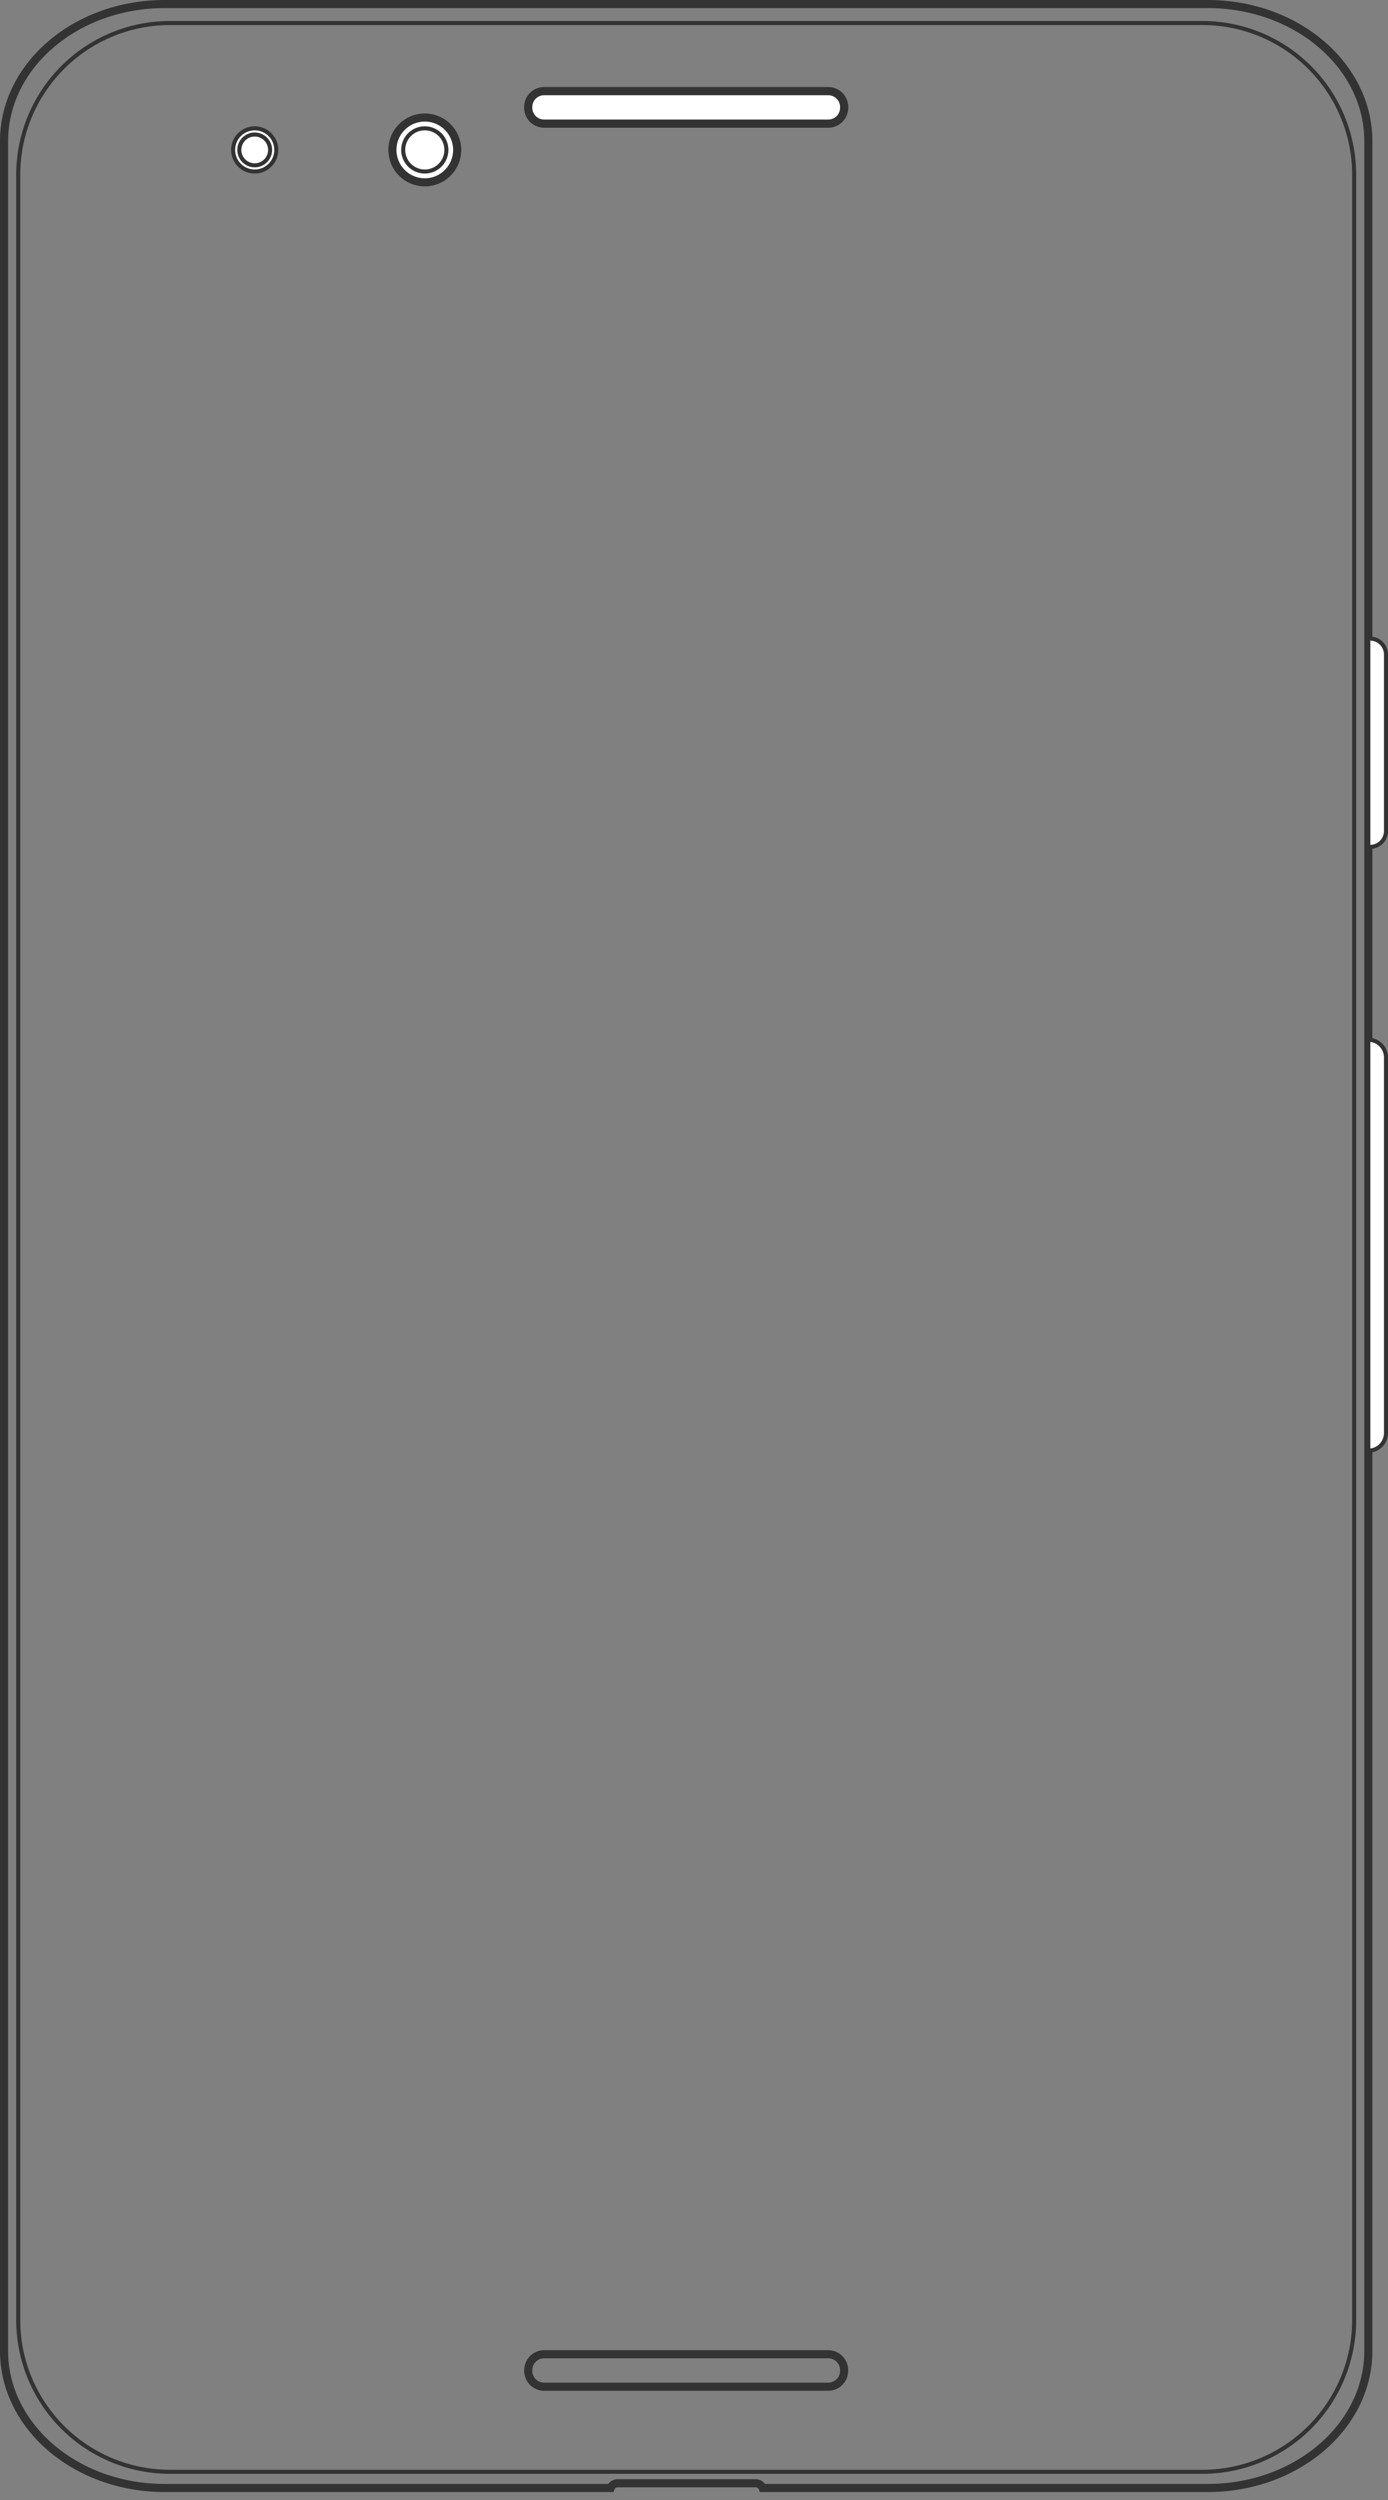 <svg id="Group_306" data-name="Group 306" xmlns="http://www.w3.org/2000/svg" xmlns:xlink="http://www.w3.org/1999/xlink" width="342.756" height="617" viewBox="0 0 342.756 617">
  <rect x="0" y="0" width="342.756" height="617" fill="#808080" stroke="none"/>
  <defs>
    <clipPath id="clip-path">
      <rect id="Rectangle_166" data-name="Rectangle 166" width="342.756" height="617" fill="none"/>
    </clipPath>
  </defs>
  <g id="Group_305" data-name="Group 305" clip-path="url(#clip-path)">
    <path id="Path_259" data-name="Path 259" d="M204.536,30.5H134.365a3.915,3.915,0,0,1-3.915-3.914v-.172a3.915,3.915,0,0,1,3.915-3.914h70.171a3.914,3.914,0,0,1,3.914,3.914v.172a3.914,3.914,0,0,1-3.914,3.914" fill="#fff"/>
    <path id="Rectangle_162" data-name="Rectangle 162" d="M3.914,0H74.085A3.915,3.915,0,0,1,78,3.915v.171A3.914,3.914,0,0,1,74.086,8H3.914A3.914,3.914,0,0,1,0,4.086V3.914A3.914,3.914,0,0,1,3.914,0Z" transform="translate(130.45 22.5)" fill="none" stroke="#333" stroke-miterlimit="10" stroke-width="2"/>
    <path id="Path_261" data-name="Path 261" d="M298.235,1H40.664C18.758,1,1,16.156,1,34.85v545.3C1,598.844,18.758,614,40.664,614H150.8a1.834,1.834,0,0,1,1.787-1.166h33.952A1.833,1.833,0,0,1,188.325,614h109.91c21.906,0,39.665-15.156,39.665-33.85V34.85C337.9,16.156,320.141,1,298.235,1Z" fill="none" stroke="#333" stroke-miterlimit="10" stroke-width="2"/>
    <path id="Rectangle_163" data-name="Rectangle 163" d="M37.473,0H292.426A37.474,37.474,0,0,1,329.9,37.474V566.843a37.474,37.474,0,0,1-37.474,37.474H37.473A37.473,37.473,0,0,1,0,566.844V37.473A37.473,37.473,0,0,1,37.473,0Z" transform="translate(4.5 5.683)" fill="none" stroke="#333" stroke-miterlimit="10" stroke-width="1"/>
    <path id="Path_263" data-name="Path 263" d="M337.9,157.6V209h.431a3.925,3.925,0,0,0,3.925-3.925V161.523a3.925,3.925,0,0,0-3.925-3.925Z" fill="#fff"/>
    <path id="Path_264" data-name="Path 264" d="M337.9,157.6V209h.431a3.925,3.925,0,0,0,3.925-3.925V161.523a3.925,3.925,0,0,0-3.925-3.925Z" fill="none" stroke="#333" stroke-miterlimit="10" stroke-width="1"/>
    <path id="Path_265" data-name="Path 265" d="M337.9,256.6V358a4.356,4.356,0,0,0,4.356-4.356v-92.69A4.356,4.356,0,0,0,337.9,256.6" fill="#fff"/>
    <path id="Path_266" data-name="Path 266" d="M337.9,256.6V358a4.356,4.356,0,0,0,4.356-4.356v-92.69A4.356,4.356,0,0,0,337.9,256.6Z" fill="none" stroke="#333" stroke-miterlimit="10" stroke-width="1"/>
    <path id="Path_267" data-name="Path 267" d="M112.9,37a8,8,0,1,1-8-8,8,8,0,0,1,8,8" fill="#fff"/>
    <circle id="Ellipse_1" data-name="Ellipse 1" cx="8" cy="8" r="8" transform="translate(96.9 29)" fill="none" stroke="#333" stroke-miterlimit="10" stroke-width="2"/>
    <path id="Path_268" data-name="Path 268" d="M100.947,40.574a5.33,5.33,0,1,1,7.528.379,5.33,5.33,0,0,1-7.528-.379" fill="#fff"/>
    <path id="Path_269" data-name="Path 269" d="M100.947,40.574a5.33,5.33,0,1,1,7.528.379A5.33,5.33,0,0,1,100.947,40.574Z" fill="none" stroke="#333" stroke-miterlimit="10" stroke-width="1"/>
    <path id="Path_270" data-name="Path 270" d="M58.715,40.3a5.329,5.329,0,1,1,7.485.884,5.329,5.329,0,0,1-7.485-.884" fill="#fff"/>
    <path id="Path_271" data-name="Path 271" d="M58.715,40.3a5.329,5.329,0,1,1,7.485.884A5.329,5.329,0,0,1,58.715,40.3Z" fill="none" stroke="#333" stroke-miterlimit="10" stroke-width="1"/>
    <path id="Path_272" data-name="Path 272" d="M59.917,39.352a3.8,3.8,0,1,1,5.335.63,3.8,3.8,0,0,1-5.335-.63" fill="#fff"/>
    <path id="Path_273" data-name="Path 273" d="M59.917,39.352a3.8,3.8,0,1,1,5.335.63A3.8,3.8,0,0,1,59.917,39.352Z" fill="none" stroke="#333" stroke-miterlimit="10" stroke-width="1"/>
    <path id="Rectangle_164" data-name="Rectangle 164" d="M3.914,0H74.085A3.915,3.915,0,0,1,78,3.915v.171A3.914,3.914,0,0,1,74.086,8H3.914A3.914,3.914,0,0,1,0,4.086V3.914A3.914,3.914,0,0,1,3.914,0Z" transform="translate(130.45 581)" fill="none" stroke="#333" stroke-miterlimit="10" stroke-width="2"/>
    <path id="Path_275" data-name="Path 275" d="M204.536,30.5H134.365a3.915,3.915,0,0,1-3.915-3.914v-.172a3.915,3.915,0,0,1,3.915-3.914h70.171a3.914,3.914,0,0,1,3.914,3.914v.172a3.914,3.914,0,0,1-3.914,3.914" fill="#fff"/>
    <path id="Rectangle_165" data-name="Rectangle 165" d="M3.914,0H74.085A3.915,3.915,0,0,1,78,3.915v.171A3.914,3.914,0,0,1,74.086,8H3.914A3.914,3.914,0,0,1,0,4.086V3.914A3.914,3.914,0,0,1,3.914,0Z" transform="translate(130.45 22.5)" fill="none" stroke="#333" stroke-miterlimit="10" stroke-width="2"/>
  </g>
</svg>
